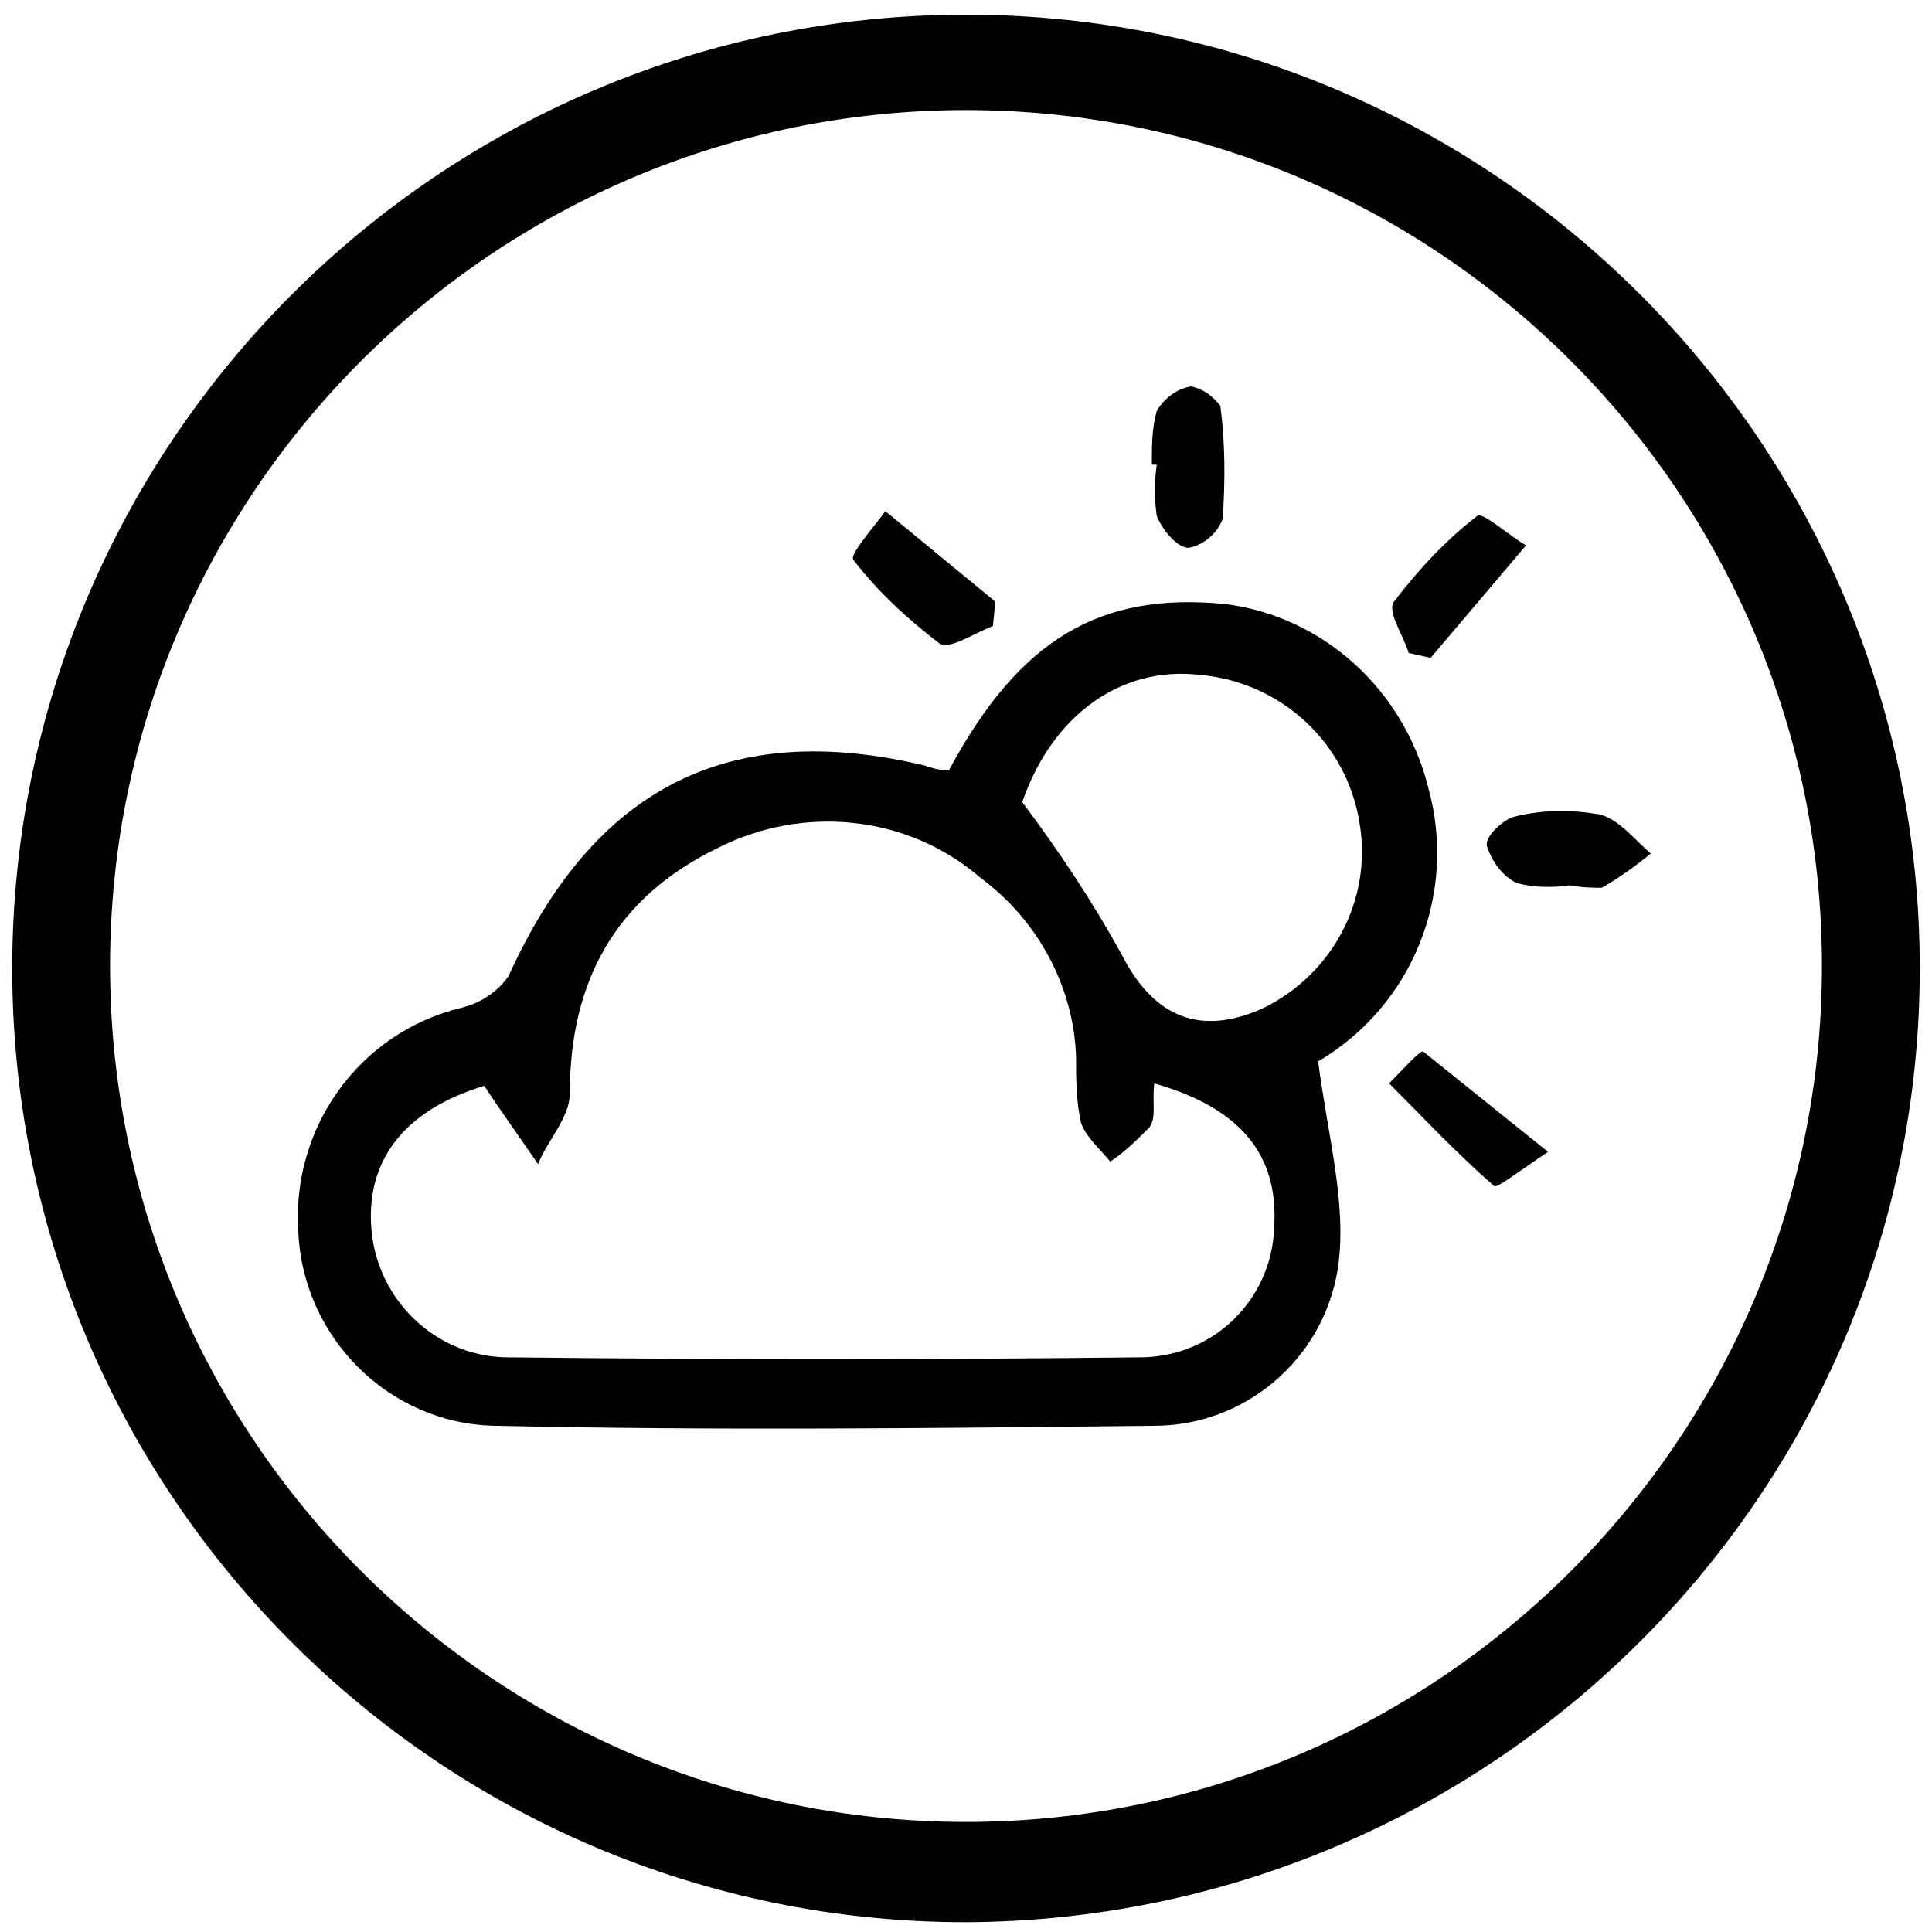 <svg width="79" height="79" viewBox="0 0 79 79" fill="none" xmlns="http://www.w3.org/2000/svg">
<g clip-path="url(#clip0_88_208)">
<path d="M39.5 78.6C18 78.6 0.5 61.1 0.5 39.6C0.5 18.1 18 0.6 39.5 0.6C61 0.6 78.5 18.1 78.5 39.6C78.5 61.1 61 78.5 39.5 78.6ZM39.5 4.5C20.2 4.5 4.5 20.2 4.5 39.5C4.5 58.8 20.2 74.5 39.5 74.5C58.8 74.5 74.5 58.8 74.5 39.5C74.5 20.2 58.8 4.5 39.5 4.5Z" fill="black"/>
<path d="M38.8 31.5C41.7 26.1 45 24.2 50.1 24.7C54.1 25.2 57.4 28.2 58.4 32.2C59.6 36.5 57.8 41.1 53.9 43.4C54.3 46.5 55.1 49.3 54.7 51.9C54.1 55.6 50.9 58.3 47.2 58.3C38.2 58.4 29.2 58.5 20.2 58.3C15.9 58.2 12.4 54.7 12.2 50.4C11.9 46.1 14.7 42.2 18.9 41.2C19.7 41 20.4 40.5 20.8 39.9C24.3 32.2 29.8 29.4 37.8 31.3C38.1 31.4 38.4 31.5 38.8 31.5ZM47.2 44.3C47.1 45 47.3 45.7 47 46.1C46.5 46.6 46 47.1 45.4 47.5C45 47 44.4 46.5 44.2 45.9C44 45 44 44.1 44 43.2C43.9 40.3 42.4 37.6 40.1 35.9C37.1 33.3 32.8 32.9 29.3 34.7C25.2 36.7 23.3 40.1 23.3 44.7C23.3 45.7 22.4 46.6 22 47.6L20.2 45L19.8 44.4C16.5 45.4 14.9 47.5 15.2 50.4C15.5 53.2 17.8 55.4 20.6 55.5C29.3 55.6 38 55.6 46.8 55.5C49.7 55.4 52 53.1 52.1 50.2C52.3 47.2 50.7 45.3 47.2 44.3ZM41.8 32.8C43.3 34.8 44.7 36.9 45.9 39.1C47.2 41.6 49.1 42.4 51.7 41.2C54.5 39.8 56.1 36.8 55.6 33.7C55.1 30.4 52.4 27.9 49.1 27.6C45.8 27.2 43 29.3 41.8 32.8Z" fill="black"/>
<path d="M64.2 36.2C63.5 36.3 62.7 36.3 62 36.1C61.4 35.8 61 35.2 60.8 34.6C60.7 34.2 61.5 33.5 61.9 33.4C63.1 33.1 64.2 33.1 65.4 33.3C66.2 33.5 66.8 34.3 67.5 34.9C66.9 35.4 66.2 35.9 65.5 36.3C65.1 36.3 64.7 36.3 64.2 36.2Z" fill="black"/>
<path d="M40.6 25.6C39.8 25.9 38.8 26.6 38.4 26.3C37.1 25.3 35.9 24.2 34.9 22.9C34.7 22.7 35.7 21.6 36.2 20.9L40.7 24.6L40.6 25.6Z" fill="black"/>
<path d="M63.3 47.1C62.1 47.9 61.2 48.6 61.1 48.5C59.6 47.2 58.2 45.7 56.8 44.3C57.3 43.8 58.1 42.9 58.2 43C59.7 44.2 61.3 45.5 63.3 47.1Z" fill="black"/>
<path d="M47.1 18.9C47.1 18.2 47.1 17.5 47.3 16.8C47.6 16.3 48.1 15.9 48.7 15.8C49.2 15.9 49.6 16.2 49.9 16.6C50.1 18.1 50.1 19.6 50 21.2C49.8 21.8 49.2 22.3 48.6 22.4C48.1 22.4 47.5 21.6 47.3 21.1C47.2 20.4 47.2 19.7 47.3 19H47.1V18.9Z" fill="black"/>
<path d="M57.6 26.7C57.4 26 56.7 25 57 24.6C58 23.3 59.1 22.1 60.4 21.1C60.6 20.9 61.7 21.9 62.4 22.3L58.5 26.9L57.6 26.7Z" fill="black"/>
</g>
<defs>
<clipPath id="clip0_88_208">
<rect width="78.1" height="78.1" fill="white" transform="translate(0.5 0.5)"/>
</clipPath>
</defs>
</svg>
